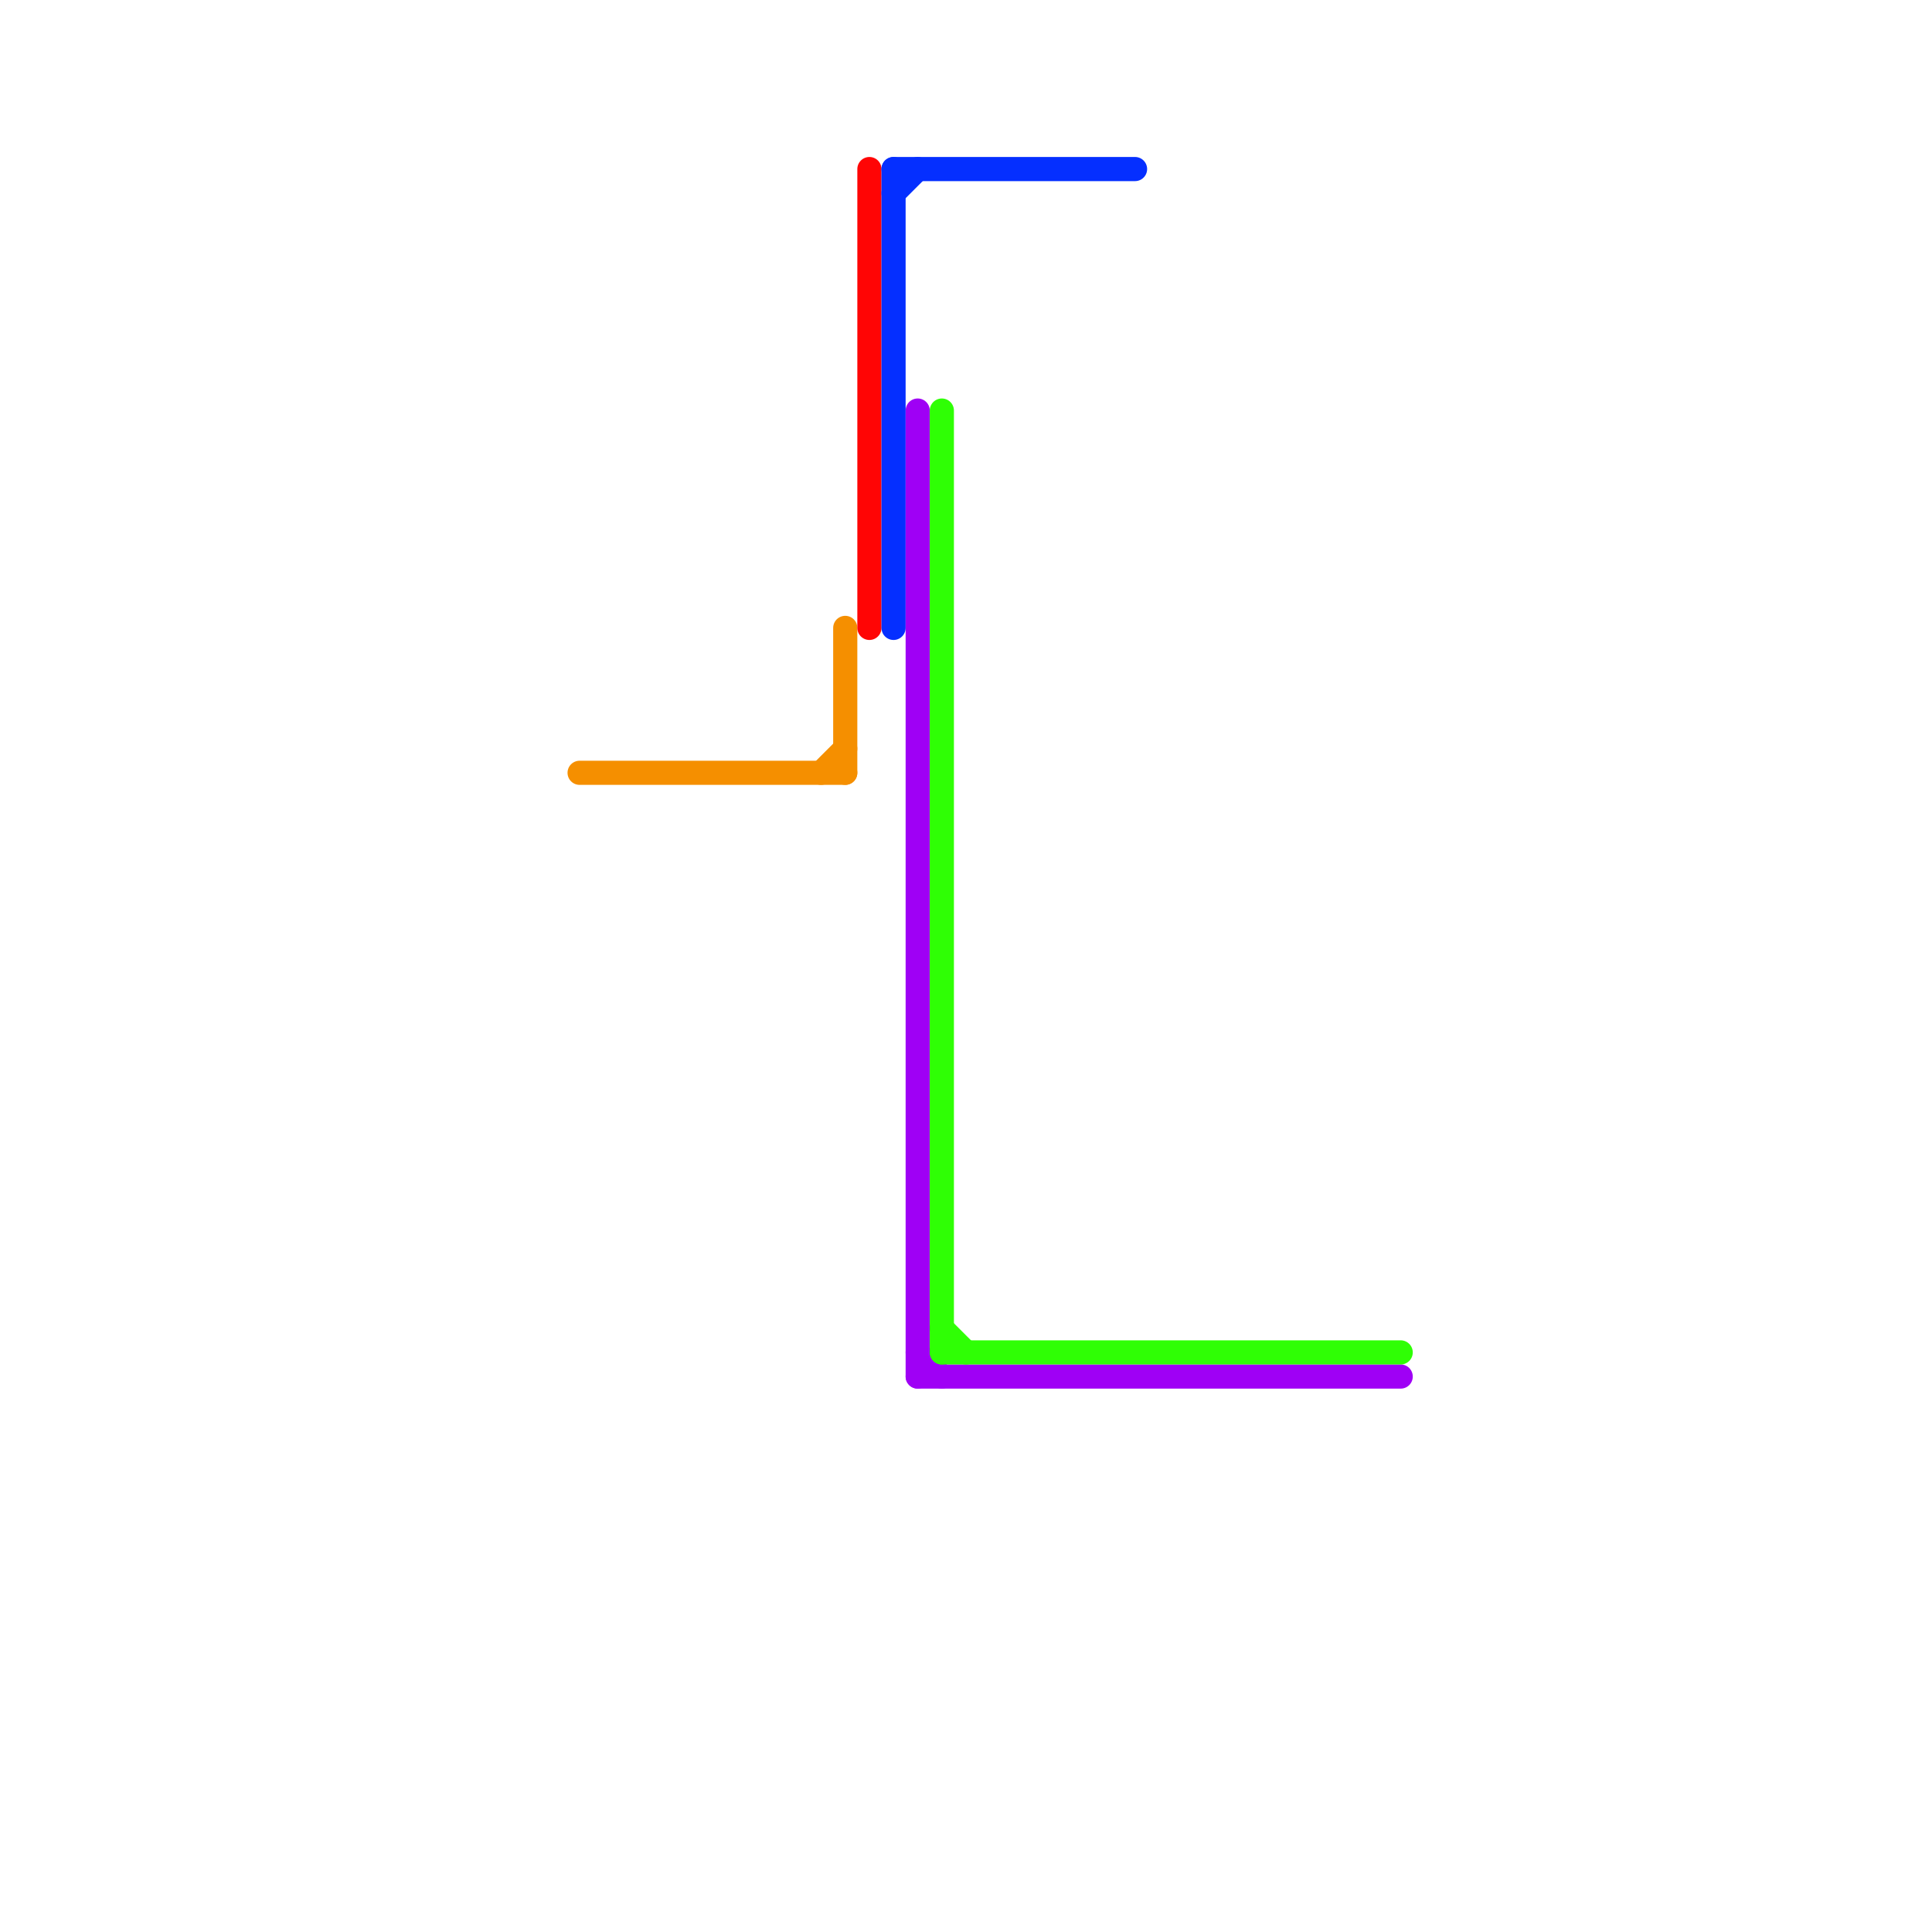 
<svg version="1.1" xmlns="http://www.w3.org/2000/svg" viewBox="0 0 80 80">
<style>text { font: 1px Helvetica; font-weight: 600; white-space: pre; dominant-baseline: central; } line { stroke-width: 1; fill: none; stroke-linecap: round; stroke-linejoin: round; } .c0 { stroke: #f58f00 } .c1 { stroke: #ff0505 } .c2 { stroke: #052fff } .c3 { stroke: #9f00f5 } .c4 { stroke: #2fff05 }</style><defs><g id="wm-xf"><circle r="1.2" fill="#000"/><circle r="0.9" fill="#fff"/><circle r="0.6" fill="#000"/><circle r="0.3" fill="#fff"/></g><g id="wm"><circle r="0.6" fill="#000"/><circle r="0.3" fill="#fff"/></g></defs><line class="c0" x1="35" y1="26" x2="35" y2="32"/><line class="c0" x1="34" y1="32" x2="35" y2="31"/><line class="c0" x1="24" y1="32" x2="35" y2="32"/><line class="c1" x1="36" y1="7" x2="36" y2="26"/><line class="c2" x1="37" y1="7" x2="37" y2="26"/><line class="c2" x1="37" y1="8" x2="38" y2="7"/><line class="c2" x1="37" y1="7" x2="47" y2="7"/><line class="c3" x1="38" y1="56" x2="39" y2="57"/><line class="c3" x1="38" y1="57" x2="58" y2="57"/><line class="c3" x1="38" y1="17" x2="38" y2="57"/><line class="c4" x1="39" y1="55" x2="40" y2="56"/><line class="c4" x1="39" y1="17" x2="39" y2="56"/><line class="c4" x1="39" y1="56" x2="58" y2="56"/>
</svg>
